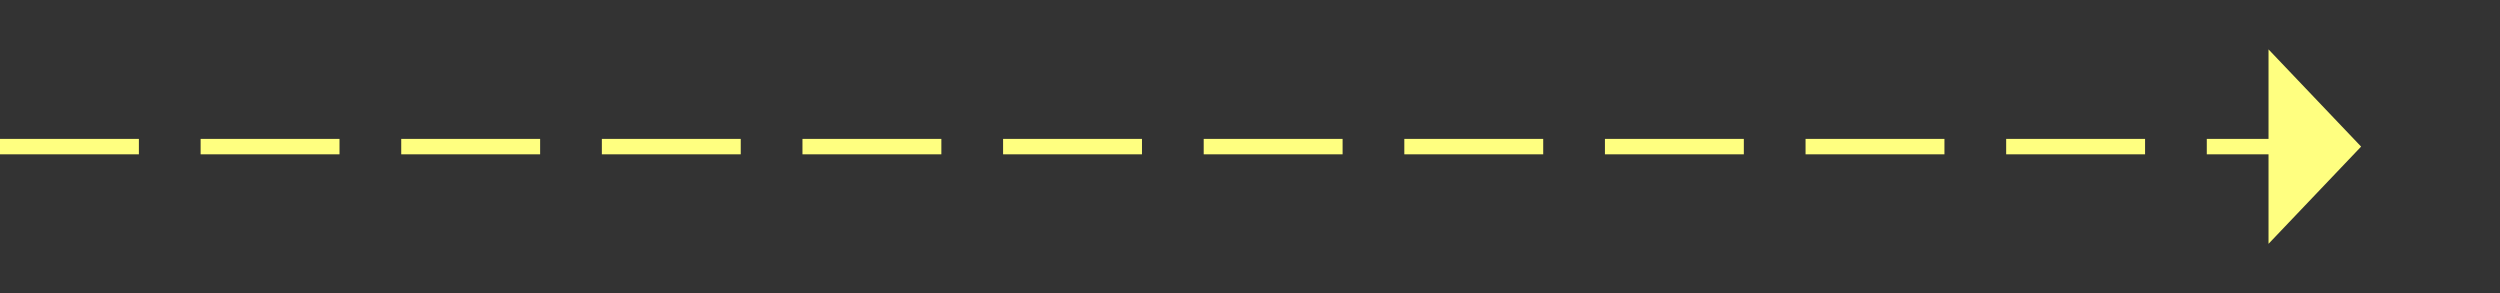 ﻿<?xml version="1.0" encoding="utf-8"?>
<svg version="1.1" xmlns:xlink="http://www.w3.org/1999/xlink" width="162px" height="19px" xmlns="http://www.w3.org/2000/svg">
  <rect width="100%" height="100%" fill="#333333" stroke="none"/>
  <g transform="matrix(1 0 0 1 -678 -9599 )">
    <path d="M 825 9614.8  L 831 9608.5  L 825 9602.2  L 825 9614.8  Z " fill-rule="nonzero" fill="#ffff80" stroke="none" />
    <path d="M 678 9608.5  L 826 9608.5  " stroke-width="1" stroke-dasharray="9,4" stroke="#ffff80" fill="none" />
  </g>
</svg>